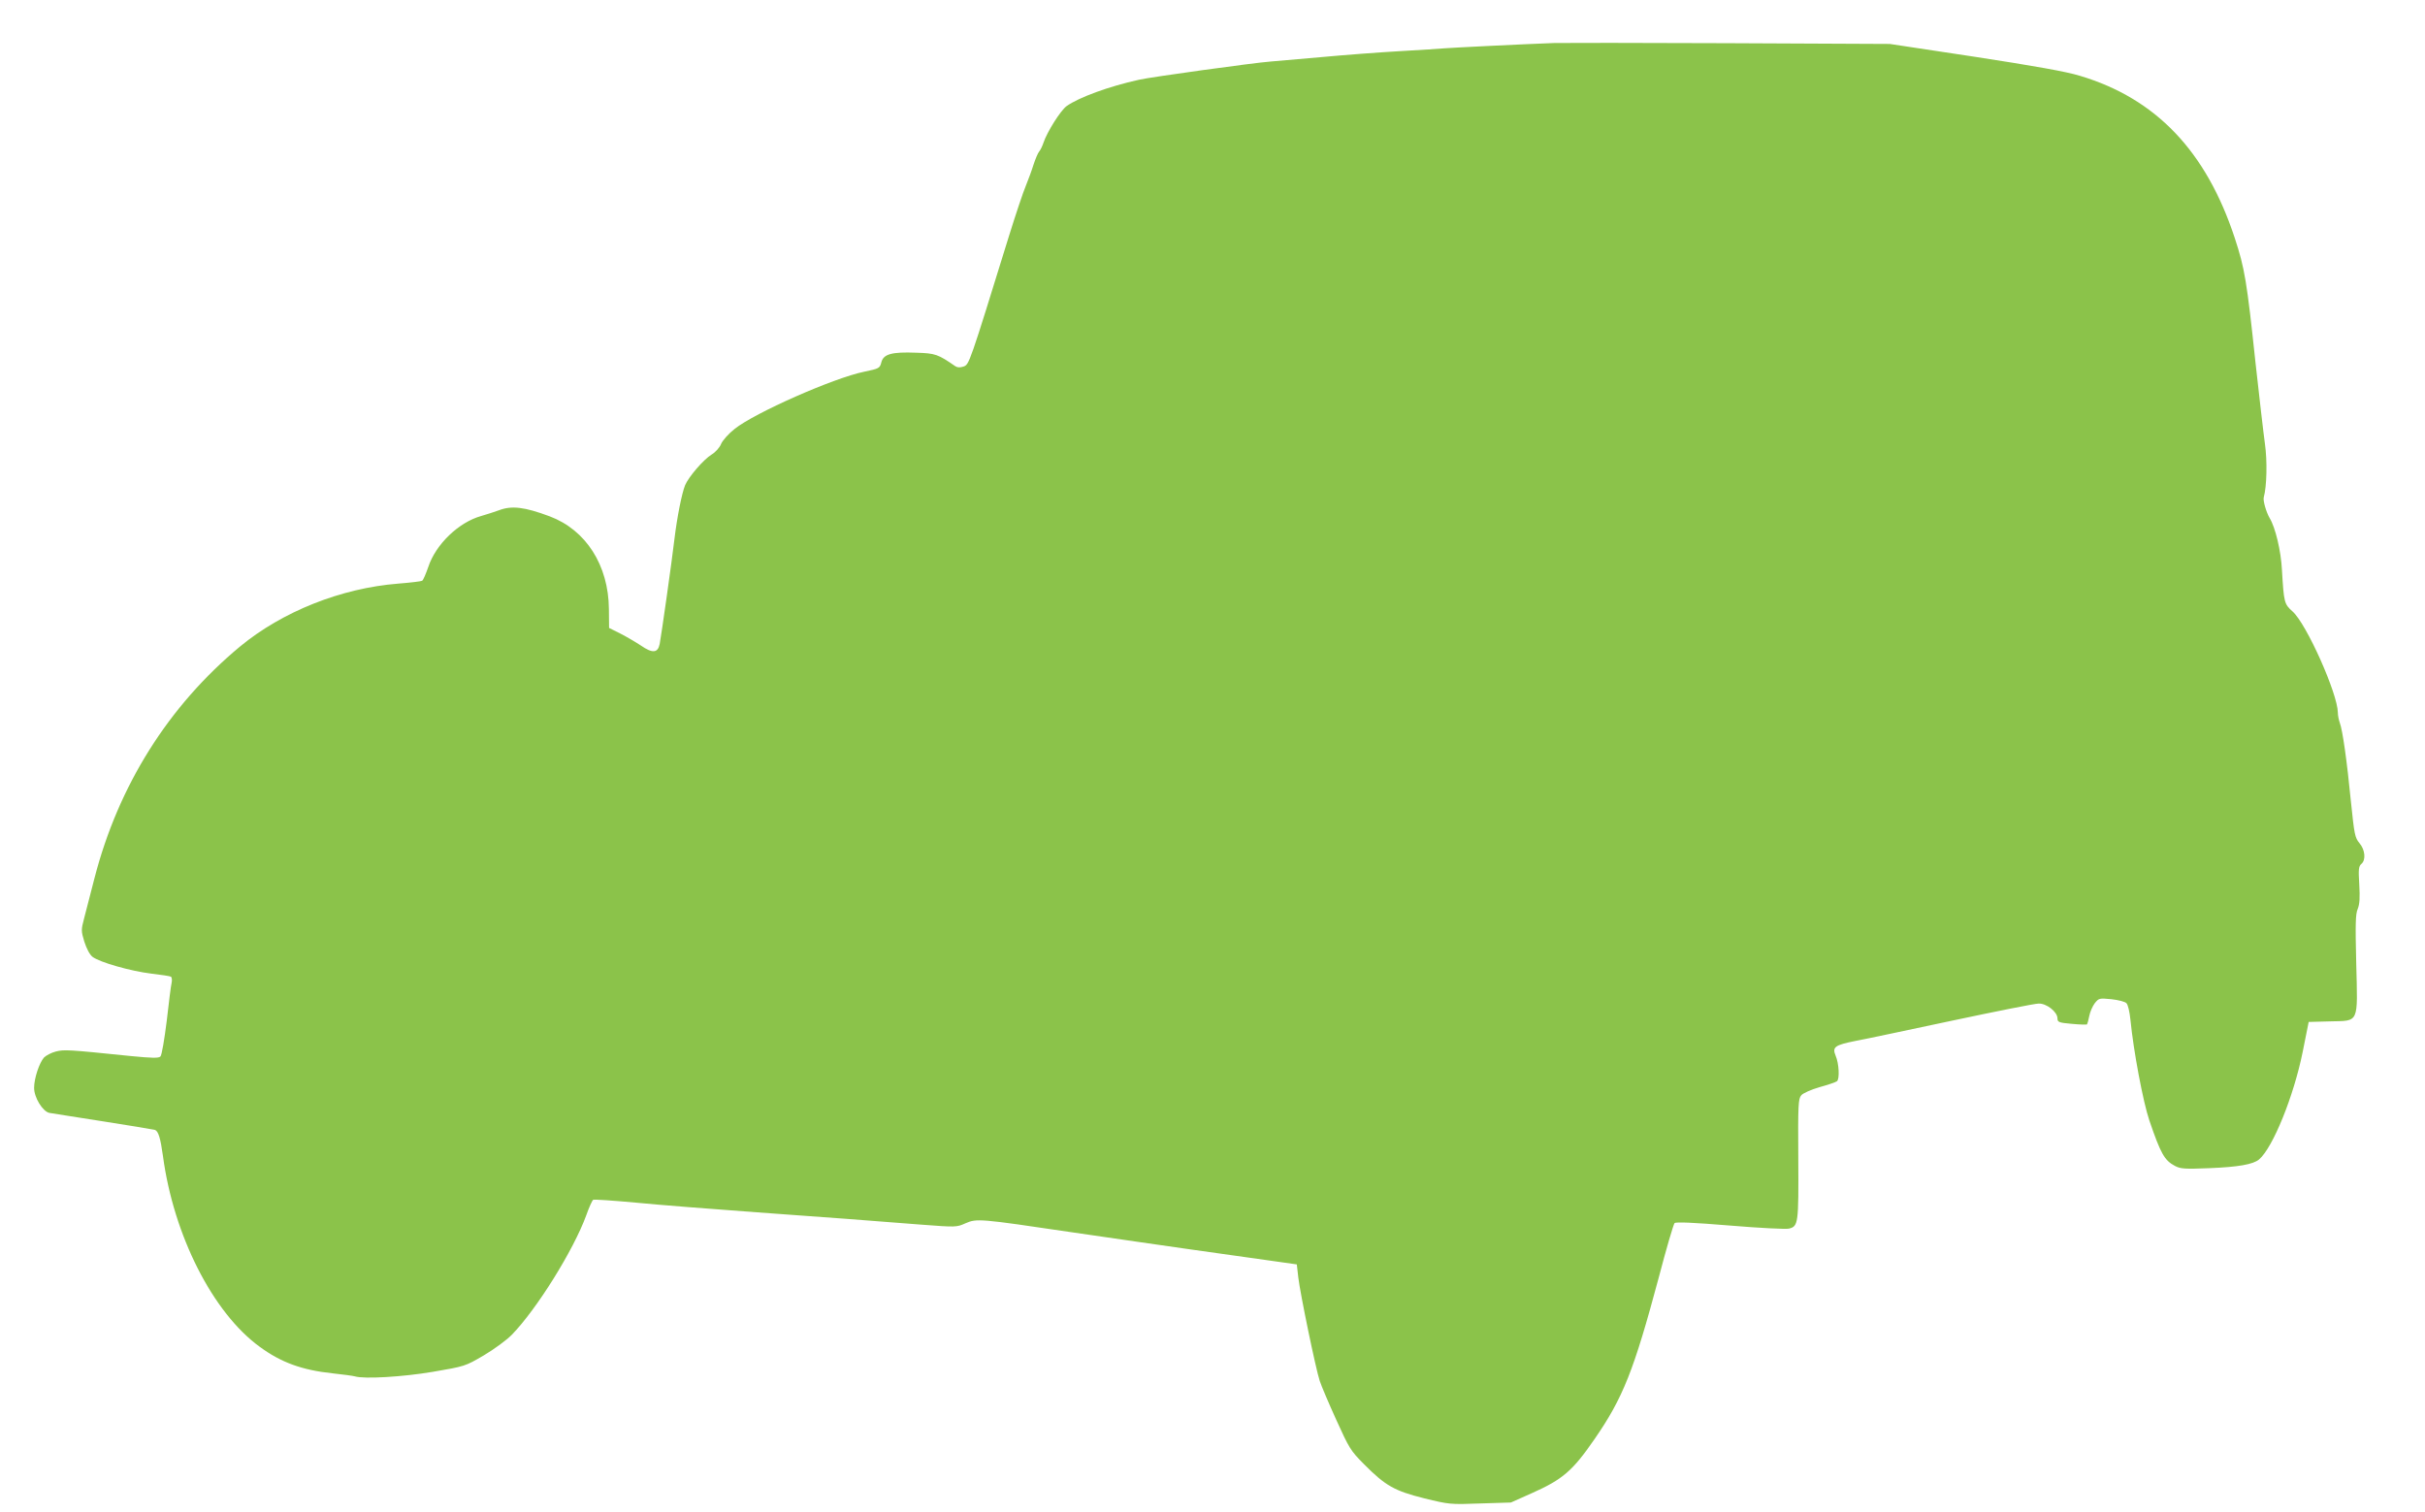 <?xml version="1.0" standalone="no"?>
<!DOCTYPE svg PUBLIC "-//W3C//DTD SVG 20010904//EN"
 "http://www.w3.org/TR/2001/REC-SVG-20010904/DTD/svg10.dtd">
<svg version="1.0" xmlns="http://www.w3.org/2000/svg"
 width="1280pt" height="798pt" viewBox="0 0 1280 798"
 preserveAspectRatio="xMidYMid meet">
<g transform="translate(0,798) scale(0.1,-0.1)"
fill="#8bc34a" stroke="none">
<path d="M8205 7753 c-164 -6 -545 -25 -580 -28 -22 -2 -128 -9 -235 -15 -107
-6 -292 -20 -410 -31 -118 -10 -242 -21 -275 -24 -83 -6 -634 -82 -693 -96
-159 -35 -317 -93 -382 -139 -31 -22 -103 -136 -122 -193 -6 -18 -16 -39 -23
-47 -7 -8 -20 -40 -30 -70 -9 -30 -28 -80 -40 -110 -13 -30 -53 -149 -89 -265
-210 -679 -210 -679 -240 -690 -19 -6 -32 -6 -44 2 -91 63 -105 68 -206 71
-129 5 -173 -7 -184 -51 -8 -31 -12 -33 -89 -49 -163 -33 -580 -218 -685 -302
-32 -25 -64 -61 -72 -80 -7 -18 -29 -43 -49 -55 -43 -26 -123 -119 -141 -163
-17 -42 -42 -167 -56 -283 -13 -113 -69 -508 -78 -555 -10 -48 -38 -50 -99 -8
-27 18 -75 46 -108 63 l-60 30 -1 100 c-2 231 -121 417 -312 489 -134 50 -201
58 -269 32 -21 -8 -63 -21 -93 -30 -119 -33 -240 -150 -279 -268 -13 -37 -27
-71 -33 -74 -5 -3 -62 -10 -126 -15 -303 -24 -612 -148 -835 -332 -378 -314
-642 -734 -768 -1222 -21 -82 -46 -178 -55 -213 -16 -60 -16 -67 1 -123 12
-37 28 -68 43 -80 37 -29 203 -76 311 -89 52 -6 98 -13 103 -16 5 -3 7 -18 4
-32 -4 -15 -15 -106 -26 -202 -12 -96 -26 -180 -33 -187 -9 -10 -43 -9 -157 2
-331 34 -351 35 -395 24 -24 -6 -52 -21 -63 -32 -25 -29 -52 -110 -52 -160 0
-51 45 -124 80 -132 14 -2 142 -23 285 -45 143 -22 266 -43 273 -45 18 -7 29
-43 42 -137 56 -419 263 -828 511 -1008 113 -83 224 -123 384 -140 55 -6 108
-13 118 -16 49 -15 252 -3 412 24 169 29 170 29 269 87 54 32 121 81 148 109
132 136 325 446 392 629 15 43 32 80 37 83 5 3 107 -4 226 -15 120 -12 407
-34 638 -51 429 -31 538 -39 867 -65 184 -14 187 -14 234 7 60 26 73 25 559
-47 209 -30 493 -72 630 -91 138 -19 320 -45 405 -57 l155 -22 8 -70 c10 -85
92 -482 113 -545 8 -25 47 -117 87 -205 68 -150 76 -164 147 -235 112 -113
161 -141 318 -180 131 -32 137 -33 295 -27 l162 5 112 50 c161 72 213 116 329
284 151 218 208 363 339 852 40 153 78 283 84 289 7 7 100 3 294 -13 156 -13
295 -20 310 -16 49 12 51 27 49 367 -2 289 0 319 16 337 9 11 52 30 97 43 44
12 85 26 91 31 15 11 11 94 -7 135 -19 46 -4 56 106 78 50 9 279 58 510 107
231 49 436 90 455 90 42 2 100 -44 100 -78 0 -20 7 -23 75 -29 42 -4 78 -5 81
-3 2 3 8 23 12 45 4 21 17 51 29 67 22 27 24 27 88 21 36 -4 72 -13 79 -21 8
-7 17 -46 21 -86 16 -165 67 -436 100 -533 60 -176 80 -211 135 -240 30 -16
53 -17 180 -12 154 6 233 20 264 46 73 62 183 334 230 566 l32 160 112 3 c156
4 147 -16 139 307 -5 206 -4 260 8 287 10 25 12 59 8 129 -5 80 -3 96 11 108
25 21 20 75 -10 110 -24 29 -27 45 -45 219 -21 215 -44 378 -59 417 -5 14 -10
38 -10 53 -1 100 -165 468 -239 534 -44 39 -46 47 -56 218 -5 102 -35 226 -65
275 -18 31 -36 92 -31 110 16 57 19 192 6 283 -8 57 -30 250 -50 430 -45 426
-57 497 -109 655 -151 459 -416 737 -818 857 -71 22 -241 52 -553 100 l-450
68 -855 4 c-470 2 -882 2 -915 1z"/>
</g>
</svg>
